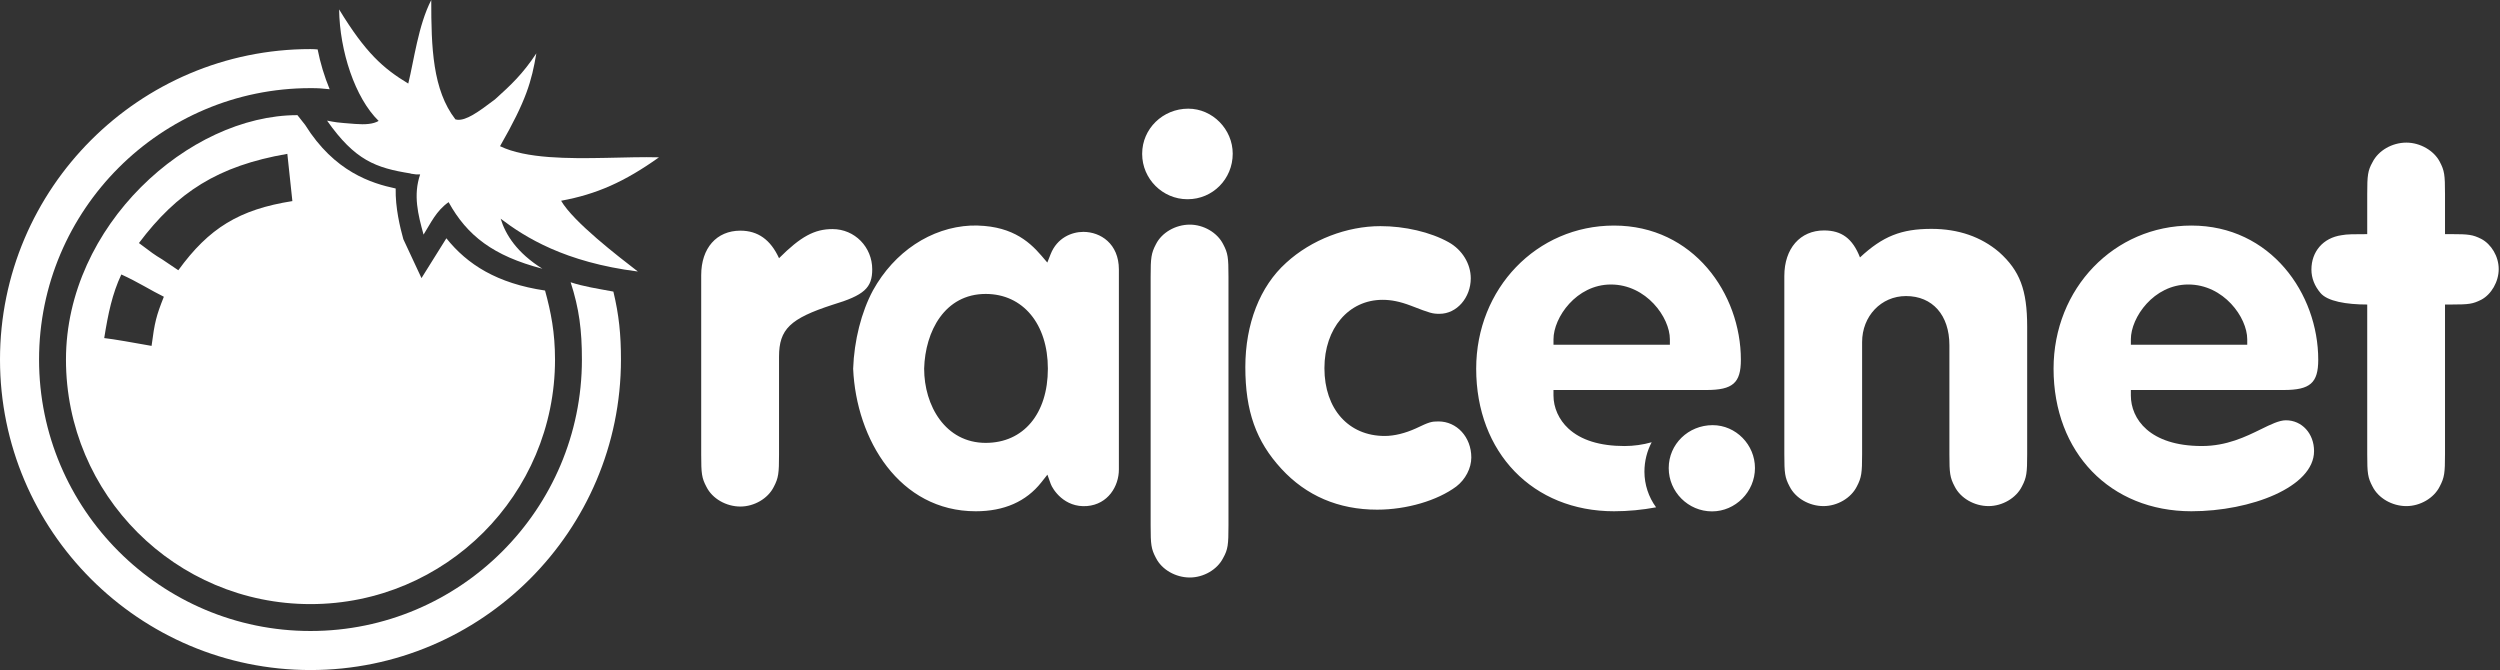 <?xml version="1.0" encoding="UTF-8" standalone="no"?>
<svg xmlns="http://www.w3.org/2000/svg" xmlns:xlink="http://www.w3.org/1999/xlink" xmlns:serif="http://www.serif.com/" width="100%" height="100%" viewBox="0 0 7817 2096" version="1.1" xml:space="preserve" style="fill-rule:evenodd;clip-rule:evenodd;stroke-linejoin:round;stroke-miterlimit:2;">
  <rect x="0" y="0" width="7817" height="2096" fill="#333333" stroke="none"/>
  <g>
    <path d="M1784.25,882.575c26.837,82.508 35.262,150.342 35.262,241.692c0,467.987 -380.708,848.729 -848.658,848.729c-467.95,-0 -848.725,-380.742 -848.725,-848.729c0,-467.95 380.742,-848.692 848.692,-848.692c27.183,0 33.362,0.9 59.958,3.454c-16.617,-40.146 -29.217,-81.842 -37.612,-124.475c-14.196,-0.621 -8.013,-1.071 -22.346,-1.071c-535.296,-0.033 -970.817,435.488 -970.817,970.784c-0,535.366 435.521,970.816 970.817,970.816c535.3,0 970.783,-435.45 970.783,-970.816c0,-78.192 -6.146,-139.634 -23.725,-212.542c-50.633,-9.467 -93.079,-15.75 -133.629,-29.15Z" style="fill:#fff;fill-rule:nonzero;"></path>
    <path d="M1704.29,908.442c-150.029,-22.171 -243.146,-81.475 -308.559,-163.396c-2.175,3.625 -77.812,124.542 -77.812,124.542l-56.779,-121.709c-10.155,-36.717 -25.284,-98.675 -23.9,-158.496c-75.259,-16.091 -191.2,-51.562 -283.071,-198.762l-24.142,-30.6c-339.504,-0 -723.737,345.546 -723.737,764.283c-0,422.221 342.337,764.592 764.558,764.592c422.225,-0 764.596,-342.371 764.596,-764.592c-0.034,-84.412 -12.609,-148.237 -31.154,-215.862Zm-1230.37,173.07c-54.813,-9.741 -118.5,-21.241 -148.029,-24.42c12.191,-76.605 25.108,-138.463 53.5,-198.9c52.875,24.004 92.766,50.041 132.933,69.662c-23.796,60.025 -28.7,79.192 -38.404,153.658Zm83.65,-236.516c-102.646,-70.559 -34.85,-18.859 -123.163,-85.029c119.296,-158.6 246.634,-241.35 464.05,-278.925c10.742,100.295 4.559,44.241 15.746,147.716c-166.125,26.246 -260.721,84.2 -356.633,216.238Zm2829.91,-119.984c-36.196,0 -82.062,18.271 -102.337,69.63l-10.396,26.316l-18.337,-21.483c-41.48,-48.35 -100.159,-97.396 -221.075,-94.183c-124.509,6.079 -238.896,81.958 -305.796,202.77c-36.3,67.592 -58.817,156.8 -61.925,244.734c9.704,221.629 144.433,445.812 383.433,445.812c88.554,0 157.563,-30.396 204.946,-90.35l19.033,-24.108l10.359,28.942c5.77,16.095 41.929,75.083 113.804,69.179c65.204,-5.525 99.329,-61.717 99.329,-114.354l-0,-625.371c-0.034,-80.75 -57.542,-117.534 -111.038,-117.534Zm-305.279,659.771c-126.441,0 -192.583,-116.7 -192.583,-232.021l-0,-0.52c3.316,-116.08 64.137,-233.163 192.583,-233.163c116.221,0 194.275,93.908 194.275,233.683c-0.033,140.984 -76.258,232.021 -194.275,232.021Zm1821.67,-45c-29.5,-27.354 -46.458,-65.033 -46.458,-103.304l-0,-17.025l478.25,0c82.541,0 107.708,-22.104 107.708,-94.6c0,-206.258 -148.375,-419.562 -396.583,-419.562c-241.75,-0 -431.042,196.554 -431.042,447.504c0,262.487 177.25,445.812 431.042,445.812c44,0 88.833,-4.354 131.458,-12.329c-23.583,-32.283 -36.333,-71.208 -36.458,-111.179c-0,-33.5 8.25,-64.862 22.666,-92.283c-27.625,7.787 -56.208,11.77 -84.916,11.845c-77.25,-0.033 -136.417,-18.479 -175.667,-54.879Zm-46.417,-278.925c0,-68.212 71.625,-171.275 179.459,-171.275c110.916,0 184.458,103.063 184.458,171.275l0,16.992l-363.917,-0l0,-16.992Zm-2664.94,-200.525c-0,-84.516 48.008,-139.121 122.504,-139.121c54.637,0 94.358,28.15 120.846,86.105c67.866,-67.867 110.971,-91.042 167.233,-91.042c69.558,-0 124.163,56.296 124.163,125.821c-0,57.921 -24.867,81.096 -124.163,110.9c-132.454,43.066 -167.233,76.154 -167.233,162.258l-0,306.279c-0,57.988 -1.659,72.875 -16.542,101.021c-18.271,36.475 -61.271,61.271 -104.337,61.271c-44.692,-0 -87.763,-24.833 -105.963,-61.271c-14.887,-28.112 -16.542,-41.375 -16.542,-101.021l0,-561.2l0.034,0Zm1661.95,-379.846c-0,79.505 -62.929,142.434 -140.742,142.434c-0.346,-0 -0.696,0.004 -1.042,0.004c-77.55,-0 -141.362,-63.813 -141.362,-141.363c-0,-0.358 0.004,-0.716 0.004,-1.075c0,-77.812 64.55,-140.708 144.021,-140.708c76.192,0 139.121,64.588 139.121,140.708Zm-256.65,384.163c-0,-57.992 1.658,-72.875 16.541,-100.988c18.238,-36.437 61.271,-61.304 105.963,-61.304c43.071,0 86.067,24.867 104.337,61.304c14.855,28.08 16.546,41.375 16.546,100.988l0,778.821c0,59.646 -1.691,74.533 -16.546,101.025c-18.233,36.471 -61.266,61.233 -104.337,61.233c-44.692,0 -87.758,-24.796 -105.963,-61.233c-14.883,-28.117 -16.541,-41.379 -16.541,-101.025l-0,-778.821Zm931.975,-107.204c42.125,23.554 69,67.312 69,112.729c-0,60.546 -43.75,111.037 -97.584,111.037c-21.833,0 -28.583,-1.658 -89.125,-25.212c-35.333,-13.471 -62.291,-18.513 -89.166,-18.513c-105.959,0 -181.721,89.18 -181.721,213.65c-0,127.892 75.721,212.025 188.429,212.025c30.25,0 63.917,-8.425 97.542,-23.62c42.083,-20.171 48.791,-21.83 70.708,-21.83c57.167,0 102.625,48.767 102.625,112.734c0,33.637 -18.5,68.971 -47.083,90.833c-58.917,43.758 -154.792,72.321 -247.292,72.321c-121.167,-0 -222.121,-43.692 -299.487,-127.825c-79.055,-85.792 -112.73,-179.975 -112.73,-317.954c0,-134.559 45.45,-252.363 127.859,-326.346c79.091,-72.354 190.15,-114.388 294.441,-114.388c75.667,-0.104 156.417,18.375 213.584,50.359Z" style="fill:#fff;fill-rule:nonzero;"></path>
    <path d="M7147.54,1314.15c-21,0 -47.334,12.917 -77.875,27.909c-47.792,23.449 -107.292,52.566 -184.75,52.566c-164,0 -222.167,-85.204 -222.167,-158.15l0,-17.025l478.25,0c82.5,0 107.667,-22.104 107.667,-94.6c-0,-206.258 -148.292,-419.562 -396.542,-419.562c-241.833,-0 -431.042,196.554 -431.042,447.504c0,262.487 177.292,445.812 431.042,445.812c185.125,0 383.458,-75.571 383.458,-188.129c0,-54.912 -37.875,-96.325 -88.041,-96.325Zm-484.75,-253.296c-0,-68.212 71.541,-171.275 179.458,-171.275c110.875,0 184.417,103.063 184.417,171.275l-0,16.992l-363.875,0l-0,-16.992Zm-1083.54,-198.041c0,-85.996 49.625,-142.259 124.083,-142.259c54.584,0 89.334,24.796 112.459,84.375c71.166,-66.175 129.041,-89.312 223.375,-89.312c84.375,-0 155.5,24.829 211.75,72.771c64.5,57.916 87.666,117.462 87.666,233.229l0,398.671c0,57.916 -1.666,72.804 -16.541,100.916c-18.209,36.438 -61.167,61.238 -104.25,61.238c-44.709,-0 -87.709,-24.833 -105.875,-61.238c-14.875,-28.079 -16.542,-41.341 -16.542,-100.916l0,-340.75c0,-94.321 -52.917,-153.83 -135.667,-153.83c-77.75,0 -137.291,62.821 -137.291,143.884l-0,350.696c-0,57.916 -1.709,72.804 -16.542,100.916c-18.208,36.438 -61.167,61.238 -104.25,61.238c-44.708,-0 -87.667,-24.833 -105.875,-61.238c-14.875,-28.079 -16.542,-41.341 -16.542,-100.916l0,-557.475l0.042,-0Zm2065.79,557.508c-0,57.921 -1.667,72.804 -16.584,100.917c-18.166,36.437 -61.166,61.237 -104.208,61.237c-44.667,0 -87.667,-24.833 -105.875,-61.237c-14.875,-28.079 -16.542,-41.342 -16.542,-100.917l0,-468.125c-64.5,0 -124.875,-9.979 -146.416,-36.437c-18.167,-21.48 -28.084,-46.28 -28.084,-72.767c0,-56.263 36.417,-99.263 94.292,-107.554c16.542,-3.313 40.542,-3.313 80.208,-3.313l0,-125.716c0,-57.921 1.667,-72.771 16.542,-99.263c18.208,-36.404 61.208,-61.2 105.875,-61.2c43.042,0 86.042,24.796 104.208,59.542c14.917,28.112 16.584,41.341 16.584,100.883l-0,125.717l20.666,-0c52.917,-0 66.125,1.658 92.625,14.887c31.417,16.542 54.625,54.638 54.625,94.321c0,39.683 -23.208,79.404 -54.625,95.946c-26.5,13.196 -38.041,14.921 -92.625,14.921l-20.666,-0l-0,468.158Zm-2157.62,43.033c-0,74.43 -61.209,135.63 -133.959,135.63l-0.541,-0c-74.125,-0 -135.167,-61.021 -135.167,-135.18l0,-0.45c0,-74.462 61.208,-133.97 137.375,-133.97c72.75,-0 132.292,61.166 132.292,133.97Z" style="fill:#fff;fill-rule:nonzero;"></path>
    <path d="M1754.51,627.688c110.763,-20.309 198.179,-59.025 306.005,-135.767c-97.946,-2.767 -230.988,7.733 -344.134,-0.933c-58.954,-4.525 -112.487,-14.334 -152.862,-33.884c82.854,-144.641 98.362,-202.146 113.525,-290.217c-43.309,65.309 -78.746,98.226 -129.379,143.917c-55.017,41.896 -90.175,65.759 -117.046,63.688c-2.234,-0.15 -4.446,-0.546 -6.596,-1.175c-71.288,-92.113 -75.708,-224.667 -75.571,-373.317c-40.546,78.713 -53.946,188.713 -71.904,261.275c-78.159,-47.175 -133.663,-96.117 -216.208,-231.85c1.795,129.863 49.391,276.233 123.612,348.692c-17.029,9.983 -41.412,11.883 -73.429,9.429c-61.025,-4.663 -58.438,-4.833 -87.863,-10.363c87.588,124.442 152.034,147.788 261.621,165.263l-0.483,0.483l17.337,2.384c4.284,-0.067 8.5,-0.1 12.642,-0.067c-22.208,65.137 -6.667,125.683 10.604,188.3c22.725,-35.992 39.029,-73.775 78.329,-101.508c57.921,104.925 139.638,168.095 293.225,208.191c-79.712,-50.008 -114.941,-105.958 -130.483,-156.454c75.983,57.783 200.146,136.25 429.029,165.196c-61.271,-47.354 -201.391,-154.767 -239.971,-221.283Z" style="fill:#fff;"></path>
  </g>
</svg>
